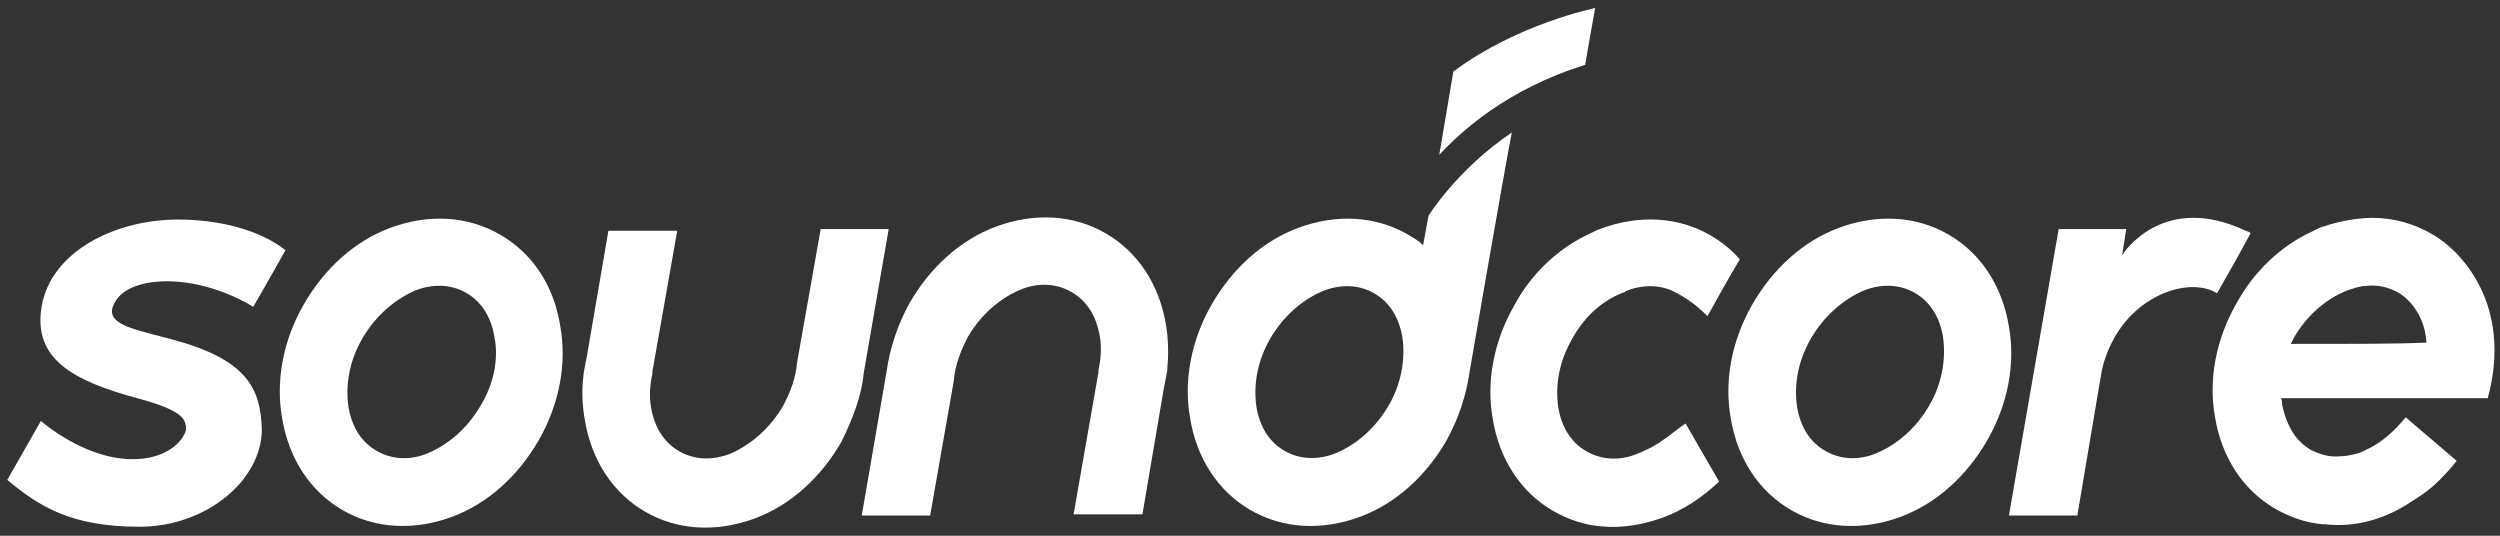 <svg width="196" height="42" viewBox="0 0 196 42" fill="none" xmlns="http://www.w3.org/2000/svg">
<rect x="0" y="0" width="196" height="42" fill="#333333" stroke="none"/>
<path fill-rule="evenodd" clip-rule="evenodd" d="M125.06 0.634C125.06 0.634 124.442 4.047 124.28 5.087C118.169 6.972 114.529 10.32 112.838 12.14C112.936 11.523 113.781 6.55 113.944 5.607C119.014 1.837 125.06 0.634 125.06 0.634ZM111.571 19.226L111.994 16.919C111.994 16.919 114.204 13.311 118.527 10.385C117.844 13.896 115.212 29.173 115.212 29.173C114.952 30.993 114.367 32.781 113.424 34.503C111.799 37.331 109.426 39.476 106.631 40.517C103.64 41.622 100.585 41.459 98.049 39.996C95.514 38.534 93.824 35.966 93.304 32.781C92.784 29.888 93.369 26.702 94.994 23.875C96.619 21.047 98.992 18.901 101.787 17.861C104.778 16.756 107.833 16.919 110.369 18.381C110.453 18.433 110.539 18.484 110.625 18.535C110.968 18.738 111.311 18.94 111.571 19.226ZM104.778 35.511C106.371 34.828 107.833 33.561 108.841 31.838C109.848 30.148 110.206 28.165 109.946 26.442C109.686 24.882 108.938 23.68 107.736 22.997C106.566 22.314 105.103 22.249 103.673 22.834C102.08 23.517 100.617 24.785 99.61 26.507C98.602 28.23 98.245 30.115 98.505 31.903C98.765 33.463 99.512 34.666 100.715 35.348C101.885 36.031 103.348 36.096 104.778 35.511ZM12.47 26.342L12.47 26.342L12.471 26.342C12.794 26.426 13.129 26.512 13.474 26.605C19.325 28.165 20.43 30.408 20.527 33.658C20.527 37.623 16.204 41.296 10.939 41.296C5.51 41.296 3.04 39.671 0.57 37.623L3.203 33.008C4.99 34.471 7.526 35.901 10.159 35.998C13.051 36.096 14.416 34.536 14.579 33.691V33.43L14.574 33.401C14.478 32.885 14.353 32.21 11.004 31.285C5.478 29.823 2.585 28.035 3.268 24.004C4.015 19.714 9.021 17.211 13.961 17.211C17.114 17.211 20.332 17.991 22.38 19.616C22.38 19.616 20.852 22.347 19.845 24.069C19.845 24.069 19.585 23.874 19.26 23.712C14.742 21.306 10.159 21.729 9.053 23.614C8.069 25.206 9.843 25.664 12.47 26.342ZM176.449 18.284C176.352 18.186 176.189 18.121 176.124 18.121C169.656 15.033 166.535 19.747 166.373 20.007L166.698 17.959H161.4L157.499 40.419H162.862L164.715 29.433C164.715 29.433 165.235 25.045 169.396 23.094C171.866 21.989 173.459 22.737 173.816 22.997C175.084 20.787 175.604 19.844 176.449 18.284ZM39.184 18.381C36.649 16.919 33.594 16.756 30.603 17.861C27.808 18.901 25.435 21.047 23.81 23.875C22.185 26.702 21.6 29.888 22.12 32.781C22.64 35.966 24.33 38.534 26.865 39.996C29.401 41.459 32.456 41.622 35.446 40.517C38.242 39.476 40.615 37.331 42.24 34.503C43.865 31.675 44.45 28.49 43.93 25.597C43.442 22.412 41.752 19.844 39.184 18.381ZM37.657 31.838C36.649 33.561 35.186 34.828 33.594 35.511C32.163 36.129 30.701 36.031 29.531 35.348C28.328 34.666 27.581 33.463 27.32 31.903C27.06 30.115 27.418 28.23 28.426 26.507C29.433 24.785 30.896 23.517 32.489 22.802C33.919 22.217 35.381 22.282 36.552 22.964C37.754 23.647 38.502 24.85 38.762 26.41C39.119 28.165 38.697 30.148 37.657 31.838ZM152.754 18.381C155.289 19.844 156.979 22.412 157.499 25.597C158.019 28.49 157.434 31.675 155.809 34.503C154.184 37.331 151.811 39.476 149.016 40.517C146.025 41.622 142.97 41.459 140.435 39.996C137.899 38.534 136.209 35.966 135.689 32.781C135.169 29.888 135.754 26.702 137.379 23.875C139.004 21.047 141.377 18.901 144.173 17.861C147.163 16.756 150.218 16.919 152.754 18.381ZM147.163 35.511C148.756 34.828 150.218 33.561 151.226 31.838C152.234 30.148 152.591 28.165 152.331 26.41C152.071 24.85 151.324 23.647 150.121 22.964C148.951 22.282 147.488 22.217 146.058 22.802C144.465 23.517 143.002 24.785 141.995 26.507C140.987 28.23 140.63 30.115 140.89 31.903C141.15 33.463 141.897 34.666 143.1 35.348C144.27 36.031 145.733 36.129 147.163 35.511ZM67.723 29.205L69.673 17.958H64.343L62.49 28.425C62.392 29.627 61.97 30.733 61.385 31.838C60.377 33.56 58.914 34.828 57.322 35.543C55.892 36.128 54.429 36.063 53.259 35.381C52.056 34.698 51.309 33.495 51.048 31.968C50.886 31.123 50.951 30.18 51.146 29.302V29.14L53.096 18.088H47.7L46.01 27.937C45.944 28.225 45.892 28.514 45.836 28.833L45.836 28.833L45.835 28.833L45.835 28.834L45.835 28.836C45.809 28.984 45.781 29.138 45.75 29.302V29.4C45.588 30.602 45.653 31.805 45.848 32.91C46.368 36.096 48.058 38.663 50.593 40.126C53.129 41.589 56.184 41.751 59.174 40.646C61.97 39.606 64.343 37.461 65.968 34.633C66.878 32.78 67.561 30.992 67.723 29.205ZM86.673 18.284C89.208 19.747 90.899 22.314 91.419 25.5C91.614 26.703 91.614 27.905 91.516 28.913V29.01C91.485 29.175 91.458 29.331 91.431 29.479L91.431 29.479L91.431 29.48C91.374 29.799 91.323 30.087 91.256 30.375L89.566 40.322H84.17L86.121 29.173V29.01C86.316 28.133 86.381 27.19 86.218 26.345C85.958 24.785 85.21 23.582 84.008 22.899C82.838 22.217 81.375 22.119 79.945 22.737C78.352 23.42 76.889 24.687 75.882 26.41C75.297 27.548 74.874 28.653 74.777 29.855L72.924 40.419H67.561L69.511 29.108C69.771 27.288 70.356 25.5 71.299 23.777C72.924 20.949 75.297 18.804 78.092 17.764C81.082 16.659 84.138 16.821 86.673 18.284ZM128.798 35.381C128.742 35.438 128.663 35.461 128.588 35.484C128.534 35.5 128.482 35.516 128.441 35.544C127.01 36.161 125.548 36.063 124.378 35.381C123.175 34.698 122.427 33.496 122.167 31.936C121.907 30.148 122.265 28.263 123.272 26.54C124.215 24.817 125.645 23.549 127.27 22.932C127.368 22.932 127.368 22.932 127.433 22.834C128.863 22.249 130.326 22.314 131.496 22.997C132.601 23.582 133.381 24.297 133.869 24.785C134.616 23.419 135.494 21.859 136.404 20.332C135.721 19.552 134.974 18.966 134.096 18.446C131.561 16.984 128.506 16.821 125.515 17.926C125.299 17.991 125.111 18.085 124.904 18.189L124.904 18.189C124.8 18.241 124.692 18.295 124.573 18.349C122.2 19.454 120.055 21.437 118.722 23.939C117.097 26.767 116.512 29.953 117.032 32.846C117.552 36.031 119.242 38.599 121.777 40.062C122.98 40.744 124.248 41.167 125.515 41.264C127.043 41.427 128.733 41.167 130.358 40.582C131.984 39.996 133.511 38.956 134.779 37.754L132.146 33.203C131.895 33.364 131.611 33.583 131.297 33.824C130.593 34.366 129.742 35.021 128.798 35.381ZM186.038 17.081C187.663 17.081 189.288 17.536 190.718 18.381C193.091 19.747 196.991 24.037 195.041 31.221H178.822C178.919 31.383 178.919 31.578 178.919 31.741C179.179 32.943 179.667 34.048 180.447 34.731C180.609 34.894 180.869 35.089 181.129 35.251C181.812 35.608 182.657 35.869 183.502 35.771C183.827 35.771 184.185 35.706 184.607 35.608C184.68 35.584 184.748 35.569 184.813 35.555C184.923 35.53 185.025 35.507 185.127 35.446C185.157 35.417 185.206 35.401 185.259 35.383C185.325 35.361 185.399 35.337 185.452 35.283C186.818 34.698 187.923 33.561 188.605 32.716L192.603 36.129C192.603 36.129 192.083 36.811 191.401 37.494C190.978 37.949 190.393 38.436 189.873 38.794C189.662 38.924 189.467 39.054 189.272 39.184C189.077 39.314 188.882 39.444 188.67 39.574C186.72 40.777 184.51 41.362 182.3 41.102H182.137C180.869 41.004 179.602 40.582 178.399 39.899C175.864 38.436 174.174 35.869 173.654 32.683C173.133 29.79 173.719 26.605 175.344 23.777C176.709 21.274 178.822 19.291 181.194 18.186C181.315 18.132 181.421 18.077 181.522 18.024C181.72 17.922 181.9 17.828 182.137 17.764C183.405 17.341 184.77 17.081 186.038 17.081ZM179.732 26.702C179.691 26.792 179.65 26.881 179.602 26.962H179.602C184.608 26.962 187.988 26.962 190.231 26.865C190.133 24.915 189.028 23.517 188.02 22.932C187.24 22.509 186.395 22.314 185.55 22.412C185.12 22.412 184.712 22.545 184.29 22.683C184.202 22.712 184.112 22.741 184.022 22.77C182.332 23.452 180.869 24.72 179.862 26.442C179.813 26.524 179.772 26.613 179.732 26.702Z" fill="white"/>
</svg>
